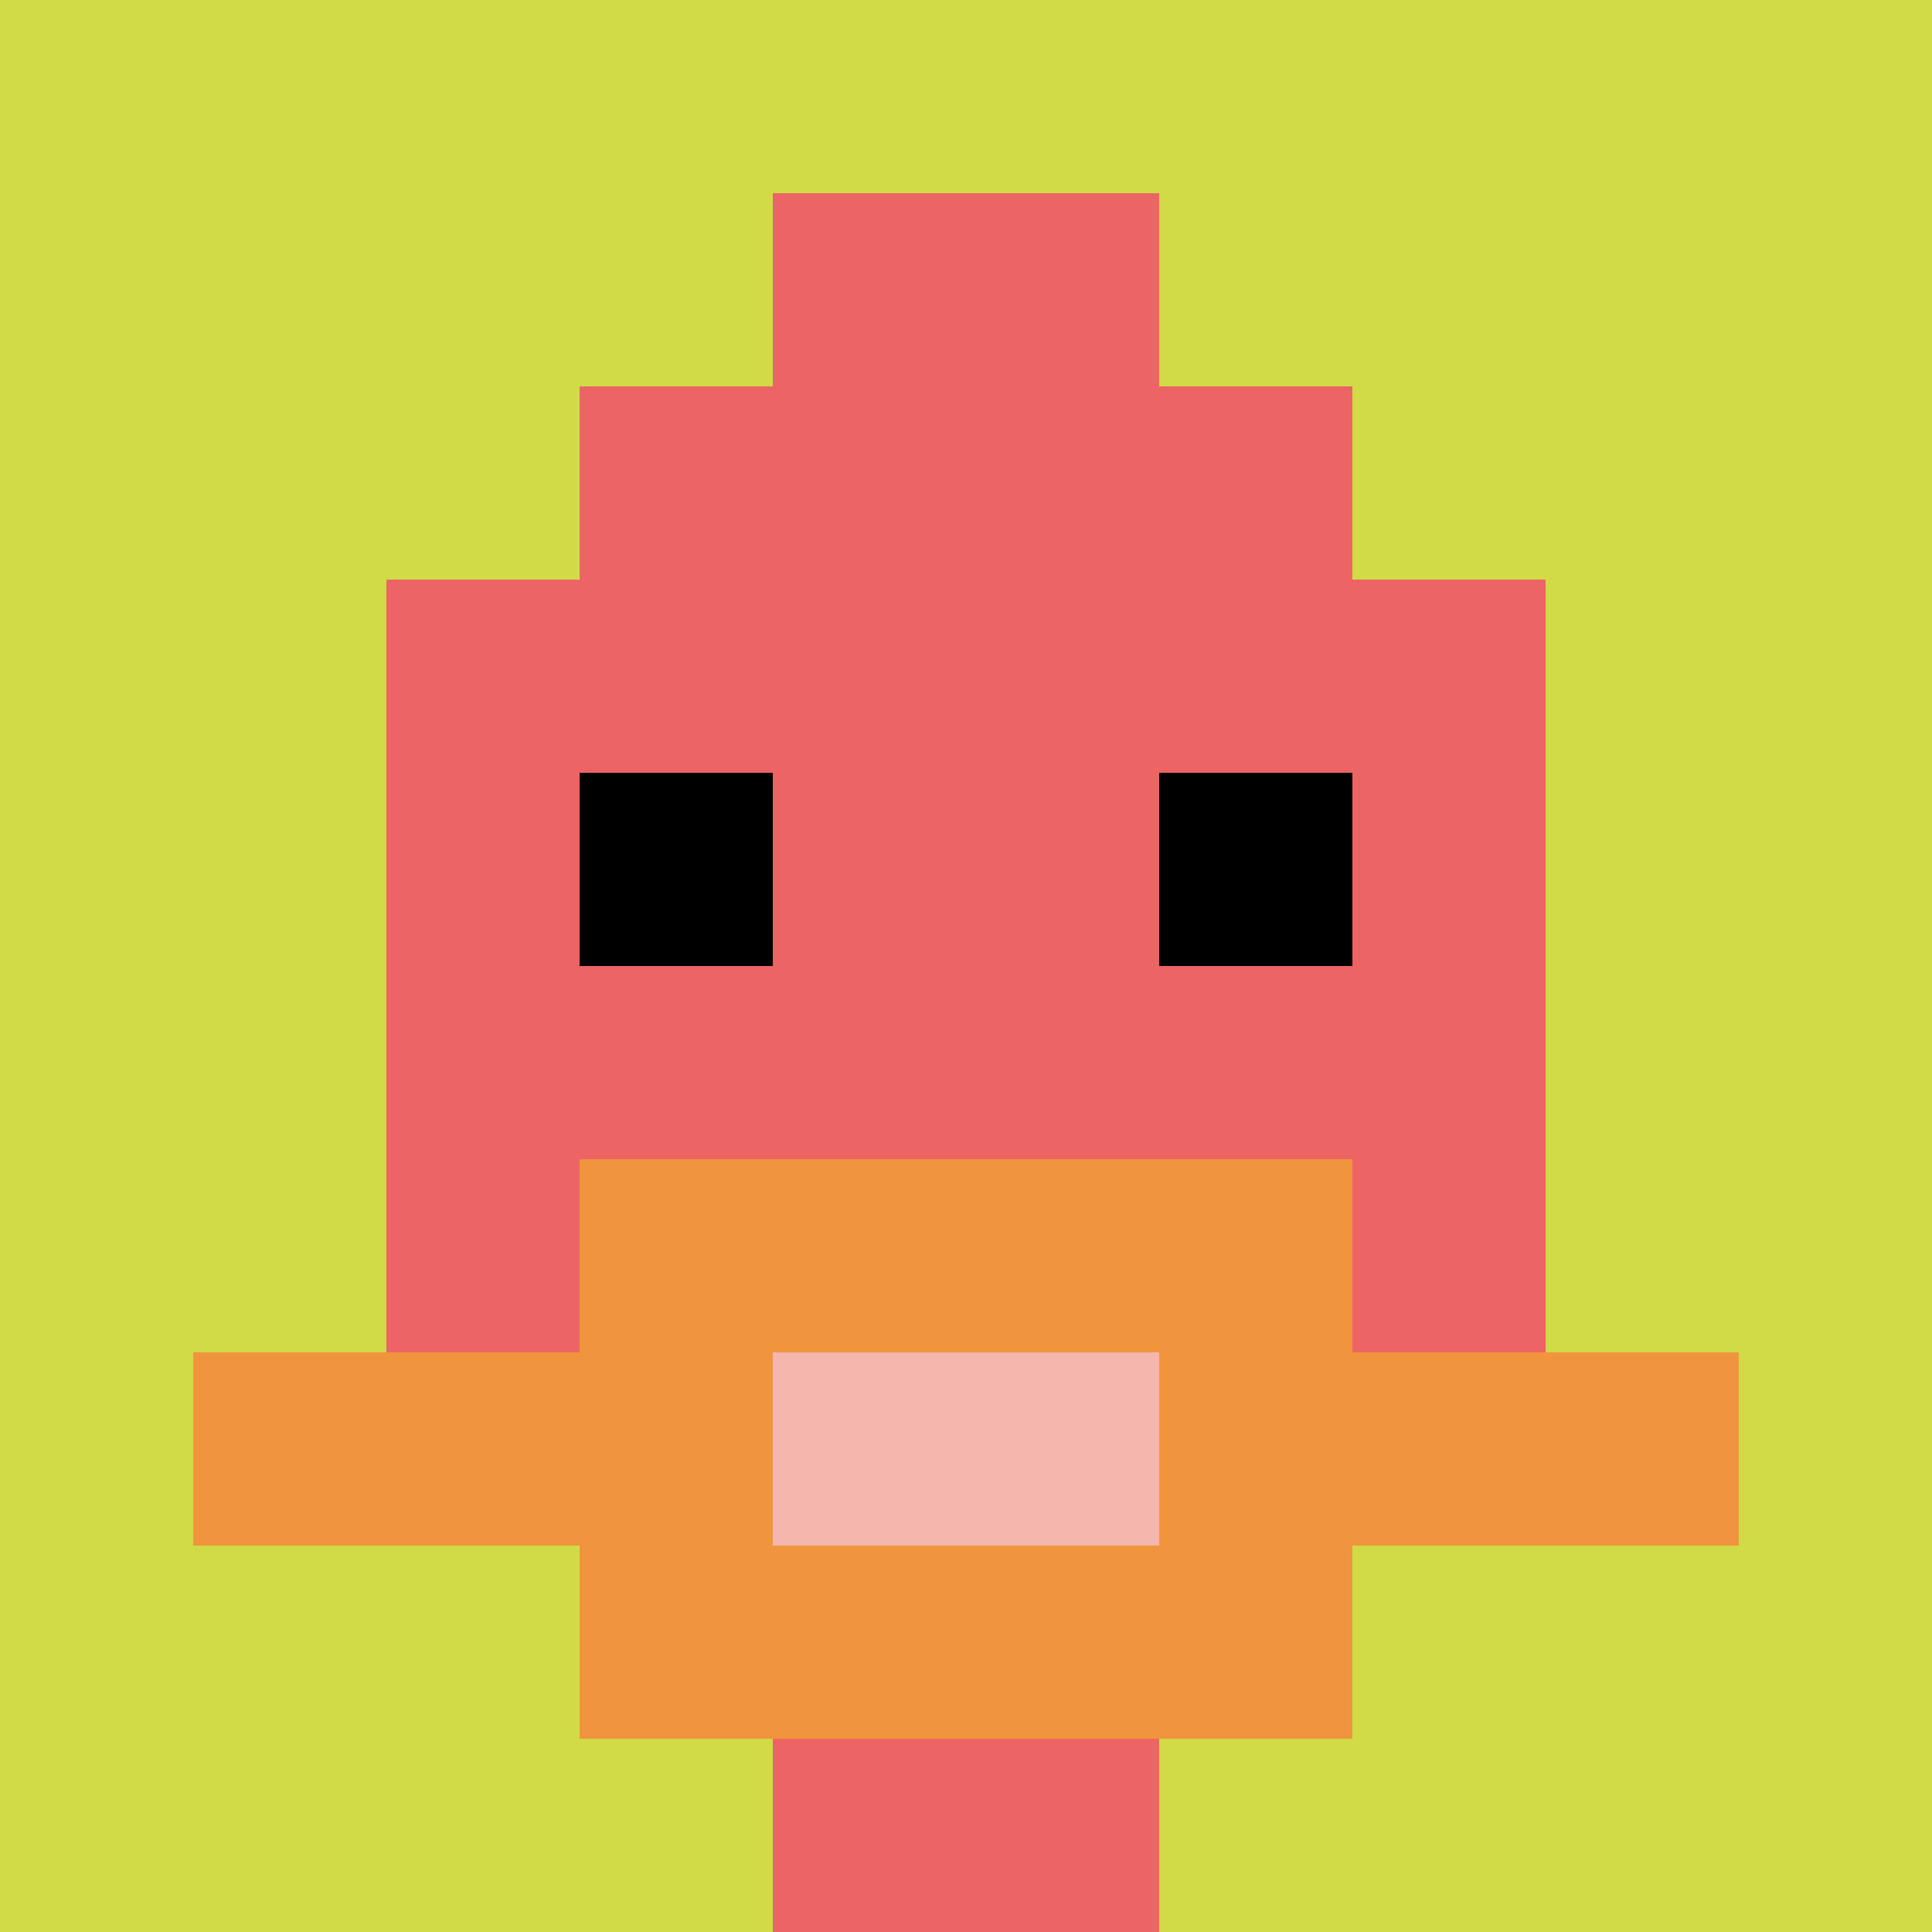 <svg xmlns="http://www.w3.org/2000/svg" version="1.1" width="487" height="487"><title>'goose-pfp-964001' by Dmitri Cherniak</title><desc>seed=964001
backgroundColor=#ffffff
padding=20
innerPadding=0
timeout=500
dimension=1
border=false
Save=function(){return n.handleSave()}
frame=194

Rendered at Wed Oct 04 2023 06:30:35 GMT+0800 (中国标准时间)
Generated in &lt;1ms
</desc><defs></defs><rect width="100%" height="100%" fill="#ffffff"></rect><g><g id="0-0"><rect x="0" y="0" height="487" width="487" fill="#D1DB47"></rect><g><rect id="0-0-3-2-4-7" x="146.1" y="97.4" width="194.8" height="340.9" fill="#EC6463"></rect><rect id="0-0-2-3-6-5" x="97.4" y="146.1" width="292.2" height="243.5" fill="#EC6463"></rect><rect id="0-0-4-8-2-2" x="194.8" y="389.6" width="97.4" height="97.4" fill="#EC6463"></rect><rect id="0-0-1-7-8-1" x="48.7" y="340.9" width="389.6" height="48.7" fill="#F0943E"></rect><rect id="0-0-3-6-4-3" x="146.1" y="292.2" width="194.8" height="146.1" fill="#F0943E"></rect><rect id="0-0-4-7-2-1" x="194.8" y="340.9" width="97.4" height="48.7" fill="#F4B6AD"></rect><rect id="0-0-3-4-1-1" x="146.1" y="194.8" width="48.7" height="48.7" fill="#000000"></rect><rect id="0-0-6-4-1-1" x="292.2" y="194.8" width="48.7" height="48.7" fill="#000000"></rect><rect id="0-0-4-1-2-2" x="194.8" y="48.7" width="97.4" height="97.4" fill="#EC6463"></rect></g><rect x="0" y="0" stroke="white" stroke-width="0" height="487" width="487" fill="none"></rect></g></g></svg>